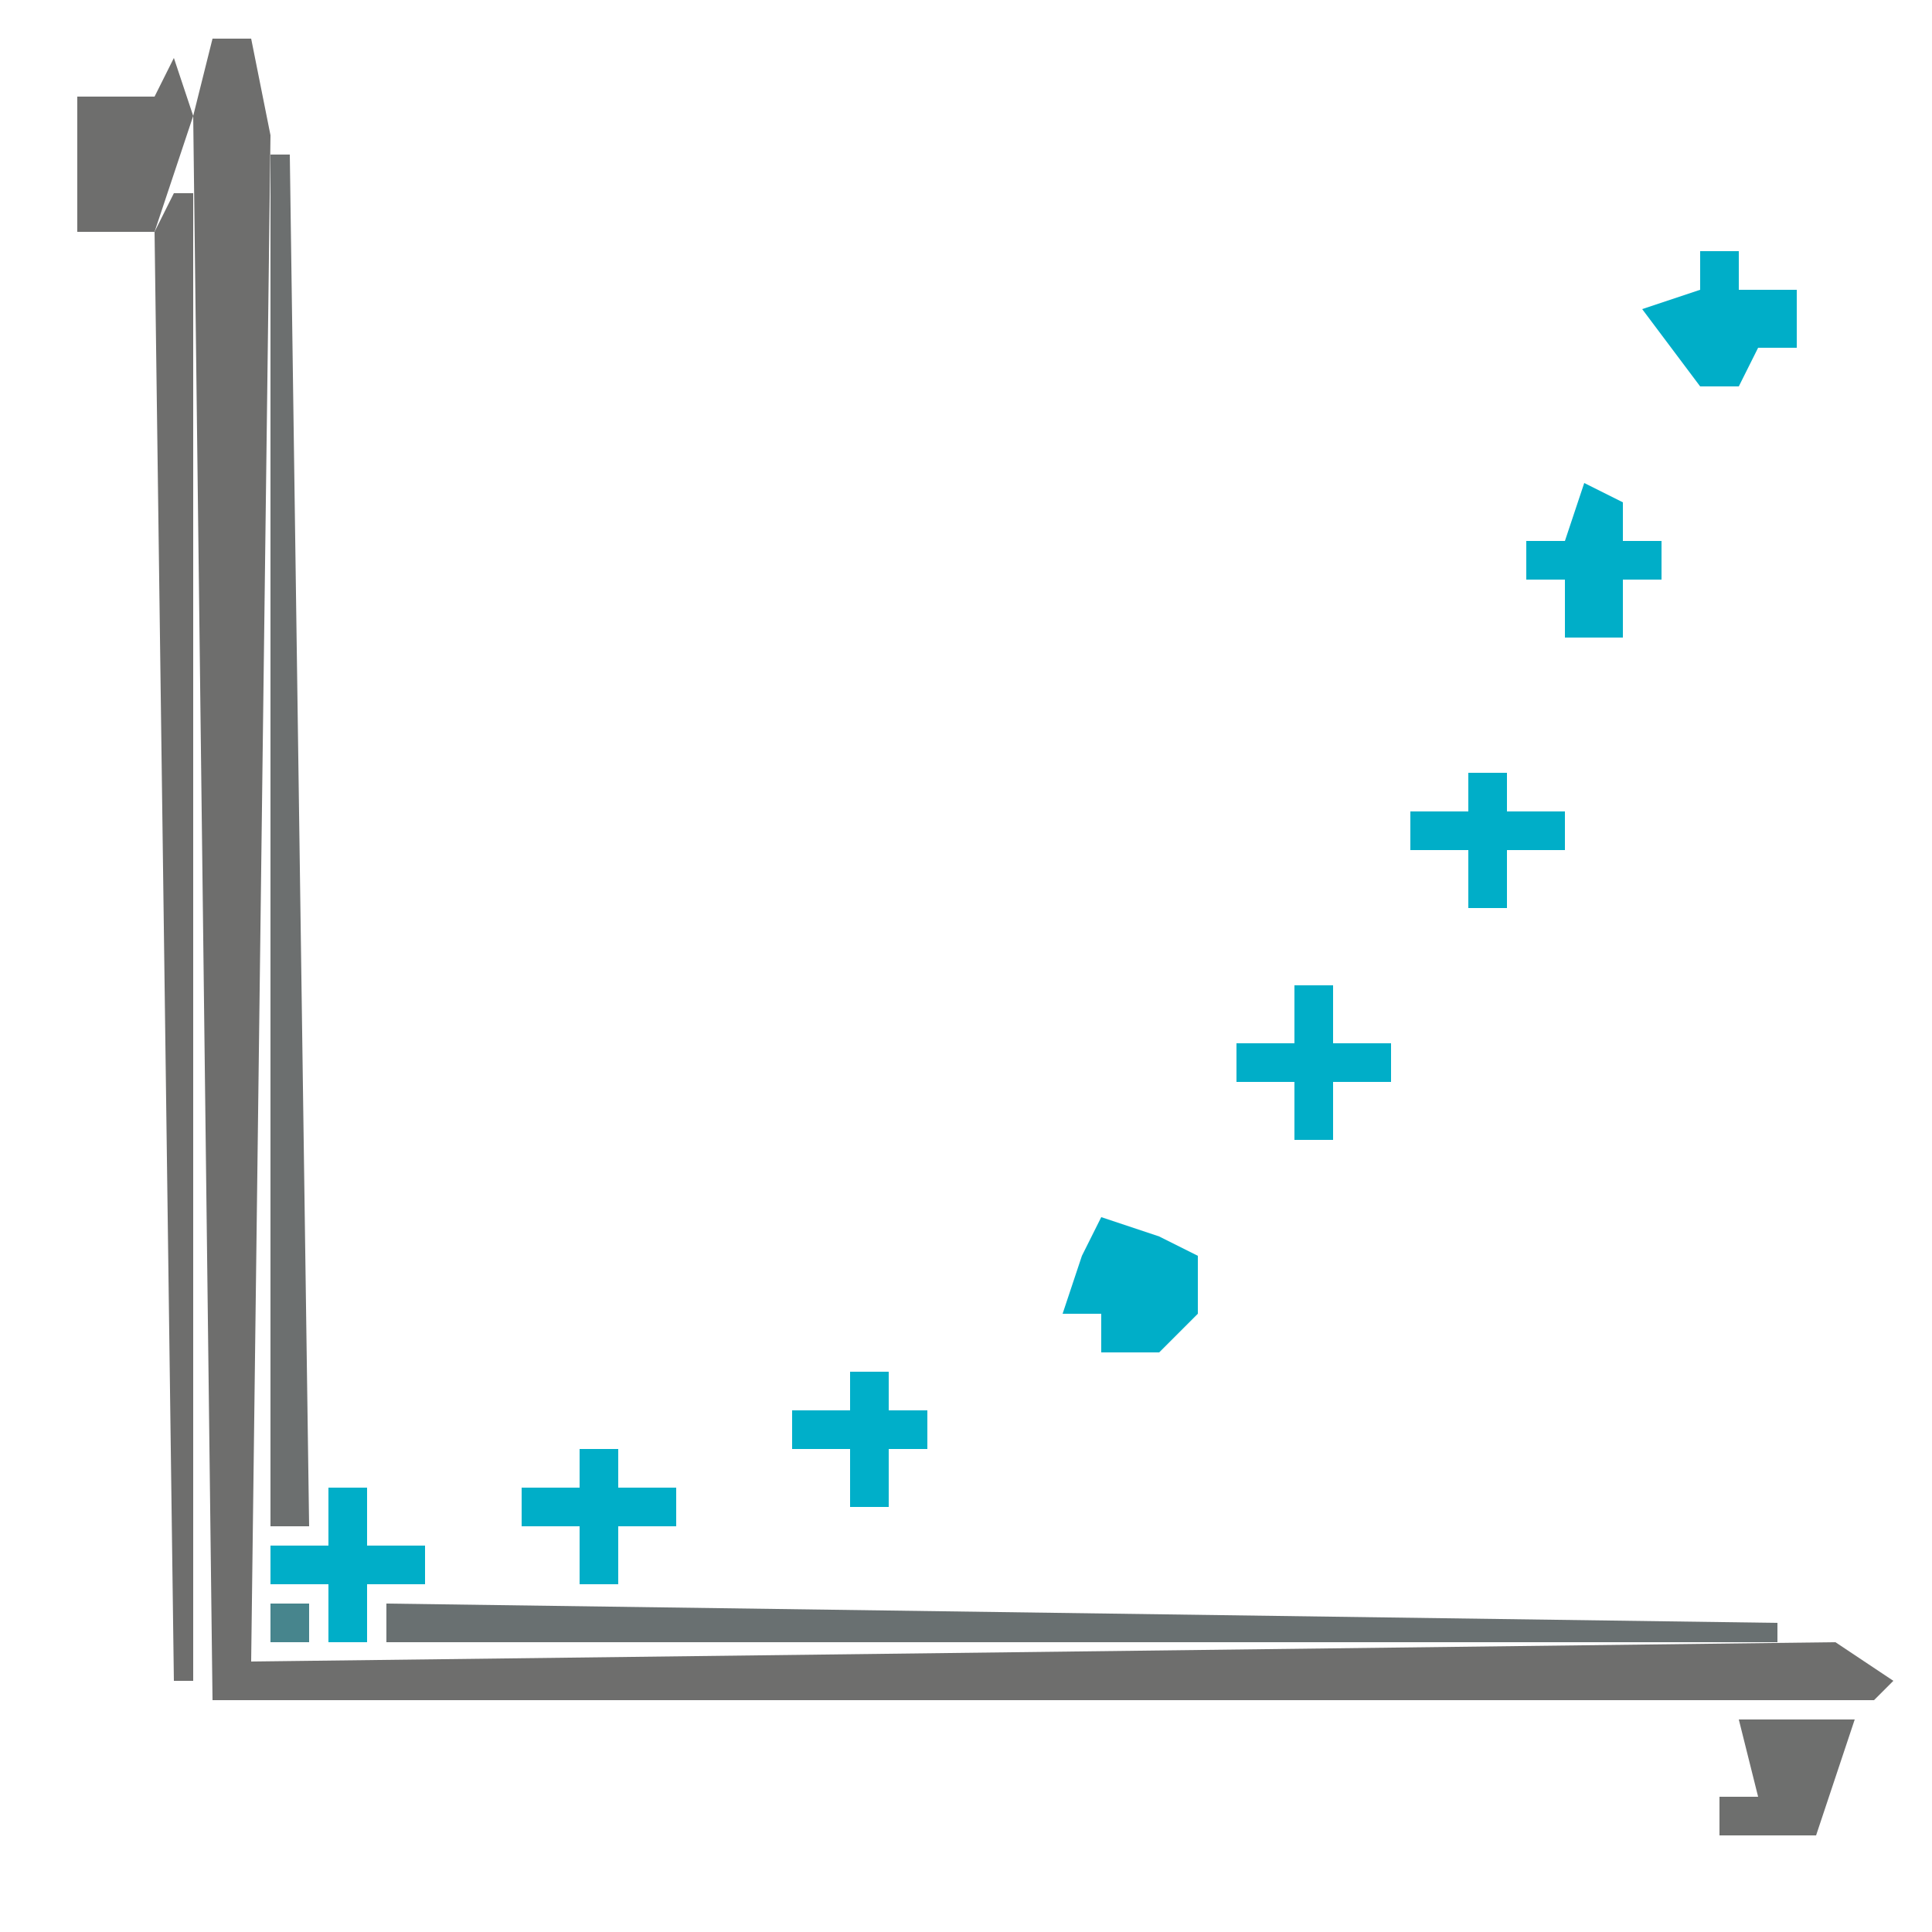 <?xml version="1.0" encoding="UTF-8"?>
<svg version="1.1" xmlns="http://www.w3.org/2000/svg" width="100" height="100">
<path d="M0,0 L2,0 L3,5 L2,84 L84,83 L87,85 L86,86 L0,86 L-1,4 Z " fill="#6E6E6D" transform="translate(11,2)"/>
<path d="M0,0 L1,0 L1,77 L0,77 L-1,2 Z " fill="#6E6E6D" transform="translate(9,10)"/>
<path d="M0,0 L72,1 L72,2 L0,2 Z " fill="#697071" transform="translate(20,83)"/>
<path d="M0,0 L1,0 L2,71 L0,71 Z " fill="#6C6F6F" transform="translate(14,8)"/>
<path d="M0,0 L2,1 L2,3 L4,3 L4,5 L2,5 L2,8 L-1,8 L-1,5 L-3,5 L-3,3 L-1,3 Z " fill="#00AEC8" transform="translate(82,25)"/>
<path d="M0,0 L1,3 L-1,9 L-5,9 L-5,2 L-1,2 Z M-3,5 Z " fill="#6E6E6D" transform="translate(9,3)"/>
<path d="M0,0 L3,1 L5,2 L5,5 L3,7 L0,7 L0,5 L-2,5 L-1,2 Z " fill="#00AEC8" transform="translate(57,63)"/>
<path d="M0,0 L2,0 L2,3 L5,3 L5,5 L2,5 L2,8 L0,8 L0,5 L-3,5 L-3,3 L0,3 Z " fill="#00AEC8" transform="translate(17,77)"/>
<path d="M0,0 L2,0 L2,3 L5,3 L5,5 L2,5 L2,8 L0,8 L0,5 L-3,5 L-3,3 L0,3 Z " fill="#00AEC8" transform="translate(67,51)"/>
<path d="M0,0 L2,0 L2,2 L5,2 L5,5 L3,5 L2,7 L0,7 L-3,3 L0,2 Z " fill="#00AEC8" transform="translate(88,13)"/>
<path d="M0,0 L2,0 L2,2 L5,2 L5,4 L2,4 L2,7 L0,7 L0,4 L-3,4 L-3,2 L0,2 Z " fill="#00AEC8" transform="translate(30,75)"/>
<path d="M0,0 L2,0 L2,2 L5,2 L5,4 L2,4 L2,7 L0,7 L0,4 L-3,4 L-3,2 L0,2 Z " fill="#00AEC8" transform="translate(76,40)"/>
<path d="M0,0 L6,0 L4,6 L-1,6 L-1,4 L1,4 Z M3,3 Z " fill="#6E6F6E" transform="translate(90,89)"/>
<path d="M0,0 L2,0 L2,2 L4,2 L4,4 L2,4 L2,7 L0,7 L0,4 L-3,4 L-3,2 L0,2 Z " fill="#00AFC9" transform="translate(44,71)"/>
<path d="M0,0 L2,0 L2,2 L0,2 Z " fill="#47858D" transform="translate(14,83)"/>
<path d="M0,0 L4,1 Z " fill="#6E6E6D" transform="translate(4,13)"/>
<path d="M0,0 L3,1 Z " fill="#6E6E6D" transform="translate(92,83)"/>
<path d="M0,0 L2,1 Z " fill="#6F6F6D" transform="translate(92,96)"/>
<path d="M0,0 Z " fill="#00AFC9" transform="translate(33,80)"/>
<path d="M0,0 Z " fill="#00AEC9" transform="translate(28,80)"/>
<path d="M0,0 Z " fill="#00AFC9" transform="translate(47,76)"/>
<path d="M0,0 L2,1 Z " fill="#00AFC8" transform="translate(41,71)"/>
<path d="M0,0 L2,1 Z " fill="#00AEC8" transform="translate(70,57)"/>
<path d="M0,0 Z " fill="#00AFC9" transform="translate(73,54)"/>
<path d="M0,0 L2,1 Z " fill="#00AFC8" transform="translate(70,52)"/>
<path d="M0,0 L2,1 Z " fill="#00AFC9" transform="translate(76,48)"/>
<path d="M0,0 Z " fill="#00AEC8" transform="translate(79,45)"/>
<path d="M0,0 Z " fill="#00AEC8" transform="translate(74,45)"/>
<path d="M0,0 Z " fill="#6E6E6D" transform="translate(2,10)"/>
<path d="M0,0 Z " fill="#6E6E6E" transform="translate(14,3)"/>
<path d="M0,0 Z " fill="#6F6F6E" transform="translate(90,96)"/>
<path d="M0,0 Z " fill="#687373" transform="translate(89,91)"/>
<path d="M0,0 Z " fill="#6F6F6E" transform="translate(96,90)"/>
<path d="M0,0 Z " fill="#6E6E6D" transform="translate(88,90)"/>
<path d="M0,0 Z " fill="#6E6E6D" transform="translate(96,84)"/>
<path d="M0,0 Z " fill="#00AFC9" transform="translate(32,82)"/>
<path d="M0,0 Z " fill="#00AFC9" transform="translate(29,82)"/>
<path d="M0,0 Z " fill="#00AFC9" transform="translate(44,79)"/>
<path d="M0,0 Z " fill="#00AFC9" transform="translate(25,78)"/>
<path d="M0,0 Z " fill="#00AFC9" transform="translate(20,78)"/>
<path d="M0,0 Z " fill="#00AFC9" transform="translate(33,75)"/>
<path d="M0,0 Z " fill="#00AEC9" transform="translate(28,75)"/>
<path d="M0,0 Z " fill="#00AFC8" transform="translate(17,75)"/>
<path d="M0,0 Z " fill="#00AFC9" transform="translate(39,74)"/>
<path d="M0,0 Z " fill="#00AFC9" transform="translate(58,71)"/>
<path d="M0,0 Z " fill="#00AFC9" transform="translate(47,71)"/>
<path d="M0,0 Z " fill="#00AFC9" transform="translate(61,69)"/>
<path d="M0,0 Z " fill="#00AFC9" transform="translate(55,69)"/>
<path d="M0,0 Z " fill="#00AFC9" transform="translate(63,66)"/>
<path d="M0,0 Z " fill="#00AFC8" transform="translate(53,66)"/>
<path d="M0,0 Z " fill="#00AFC9" transform="translate(55,63)"/>
<path d="M0,0 Z " fill="#00AFC9" transform="translate(58,61)"/>
<path d="M0,0 Z " fill="#00AFC9" transform="translate(68,60)"/>
<path d="M0,0 Z " fill="#00AFC9" transform="translate(65,57)"/>
<path d="M0,0 Z " fill="#00AFC8" transform="translate(72,56)"/>
<path d="M0,0 Z " fill="#00AFC9" transform="translate(72,53)"/>
<path d="M0,0 Z " fill="#00AFC9" transform="translate(65,52)"/>
<path d="M0,0 Z " fill="#00AFC9" transform="translate(68,49)"/>
<path d="M0,0 Z " fill="#00AFC9" transform="translate(75,47)"/>
<path d="M0,0 Z " fill="#00AFC9" transform="translate(71,43)"/>
<path d="M0,0 Z " fill="#00AFC9" transform="translate(79,40)"/>
<path d="M0,0 Z " fill="#00AFC9" transform="translate(74,40)"/>
<path d="M0,0 Z " fill="#00AFC9" transform="translate(82,34)"/>
<path d="M0,0 Z " fill="#00AFC9" transform="translate(85,31)"/>
<path d="M0,0 Z " fill="#00AFC9" transform="translate(79,31)"/>
<path d="M0,0 Z " fill="#00AFC9" transform="translate(87,29)"/>
<path d="M0,0 Z " fill="#00AFC9" transform="translate(77,29)"/>
<path d="M0,0 Z " fill="#00AFC9" transform="translate(85,26)"/>
<path d="M0,0 Z " fill="#00AFC9" transform="translate(79,26)"/>
<path d="M0,0 Z " fill="#00AFC9" transform="translate(89,21)"/>
<path d="M0,0 Z " fill="#00AFC9" transform="translate(91,19)"/>
<path d="M0,0 Z " fill="#00AFC9" transform="translate(86,19)"/>
<path d="M0,0 Z " fill="#00AFC9" transform="translate(94,16)"/>
<path d="M0,0 Z " fill="#00AFC9" transform="translate(91,13)"/>
<path d="M0,0 Z " fill="#00AFC9" transform="translate(86,13)"/>
<path d="M0,0 Z " fill="#6E6E6D" transform="translate(3,12)"/>
<path d="M0,0 Z " fill="#00AFC9" transform="translate(89,11)"/>
<path d="M0,0 Z " fill="#687373" transform="translate(3,7)"/>
<path d="M0,0 Z " fill="#6F6F6E" transform="translate(15,6)"/>
<path d="M0,0 Z " fill="#6E6E6D" transform="translate(5,3)"/>
</svg>
